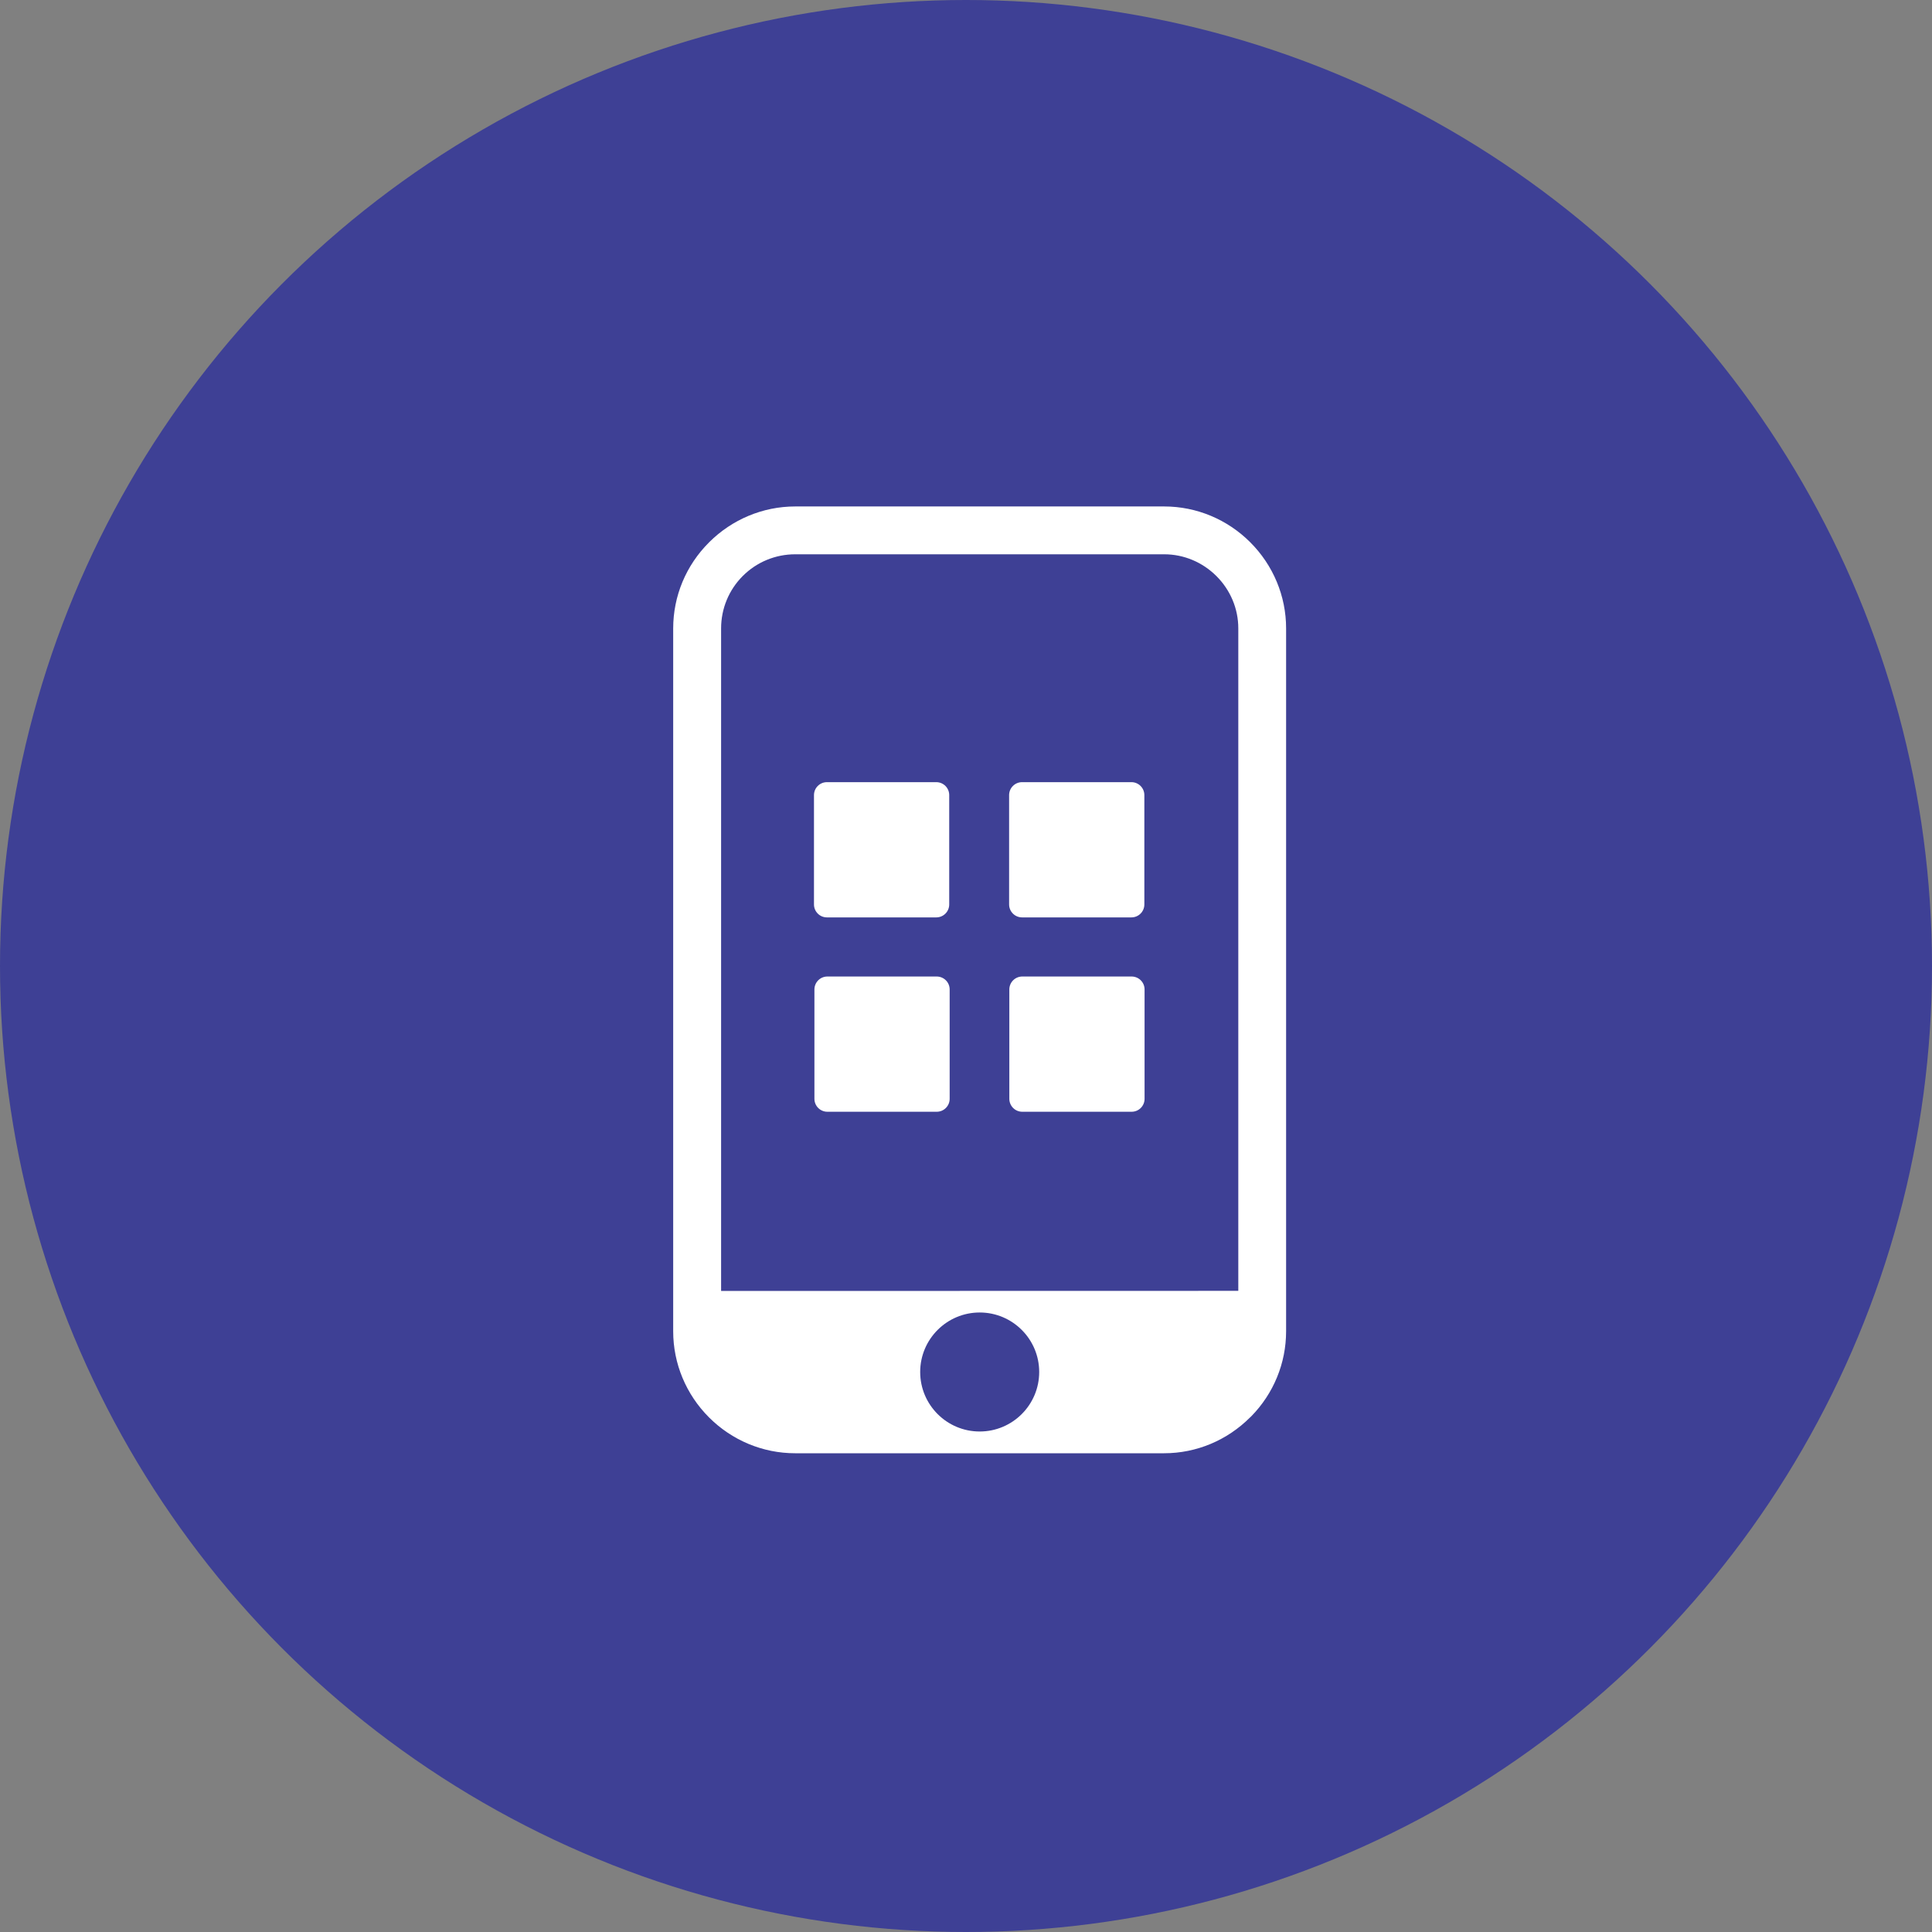 <svg width="70" height="70" viewBox="0 0 70 70" fill="none" xmlns="http://www.w3.org/2000/svg">
<rect x="0" y="0" width="70" height="70" fill="#808080" stroke="none"/>
<circle cx="35" cy="35" r="35" fill="#3E4095"/>
<path d="M45.331 51.32C46.143 50.494 46.598 49.392 46.598 48.233V22.767C46.598 21.595 46.129 20.478 45.3 19.649C44.47 18.819 43.354 18.35 42.181 18.35H28.811C27.639 18.35 26.526 18.819 25.696 19.645L25.686 19.656C24.856 20.485 24.391 21.595 24.391 22.771V48.237C24.391 49.409 24.86 50.526 25.689 51.355C26.519 52.185 27.635 52.654 28.808 52.654H42.178C43.35 52.654 44.463 52.185 45.293 51.355L45.331 51.32ZM35.496 47.554C36.686 47.554 37.652 48.52 37.652 49.71C37.652 50.9 36.686 51.866 35.496 51.866C34.306 51.866 33.34 50.9 33.34 49.71C33.34 48.52 34.306 47.554 35.496 47.554ZM26.127 46.774V22.767C26.127 22.053 26.407 21.374 26.911 20.87L26.914 20.867C27.418 20.363 28.097 20.083 28.811 20.083H42.181C42.895 20.083 43.571 20.37 44.075 20.874C44.579 21.378 44.866 22.053 44.866 22.767V46.77L26.127 46.774Z" fill="white"/>
<path d="M33.923 33.239H29.961C29.702 33.239 29.492 33.029 29.492 32.77V28.808C29.492 28.549 29.702 28.339 29.961 28.339H33.923C34.182 28.339 34.392 28.549 34.392 28.808V32.77C34.392 33.029 34.182 33.239 33.923 33.239Z" fill="white"/>
<path d="M40.993 33.239H37.032C36.773 33.239 36.562 33.029 36.562 32.77V28.808C36.562 28.549 36.773 28.339 37.032 28.339H40.993C41.252 28.339 41.462 28.549 41.462 28.808V32.77C41.462 33.029 41.252 33.239 40.993 33.239Z" fill="white"/>
<path d="M33.939 40.281H29.977C29.718 40.281 29.508 40.071 29.508 39.812V35.85C29.508 35.591 29.718 35.381 29.977 35.381H33.939C34.198 35.381 34.408 35.591 34.408 35.85V39.812C34.408 40.071 34.198 40.281 33.939 40.281Z" fill="white"/>
<path d="M41.001 40.281H37.039C36.78 40.281 36.57 40.071 36.57 39.812V35.85C36.57 35.591 36.78 35.381 37.039 35.381H41.001C41.26 35.381 41.47 35.591 41.47 35.85V39.812C41.47 40.071 41.26 40.281 41.001 40.281Z" fill="white"/>
</svg>
